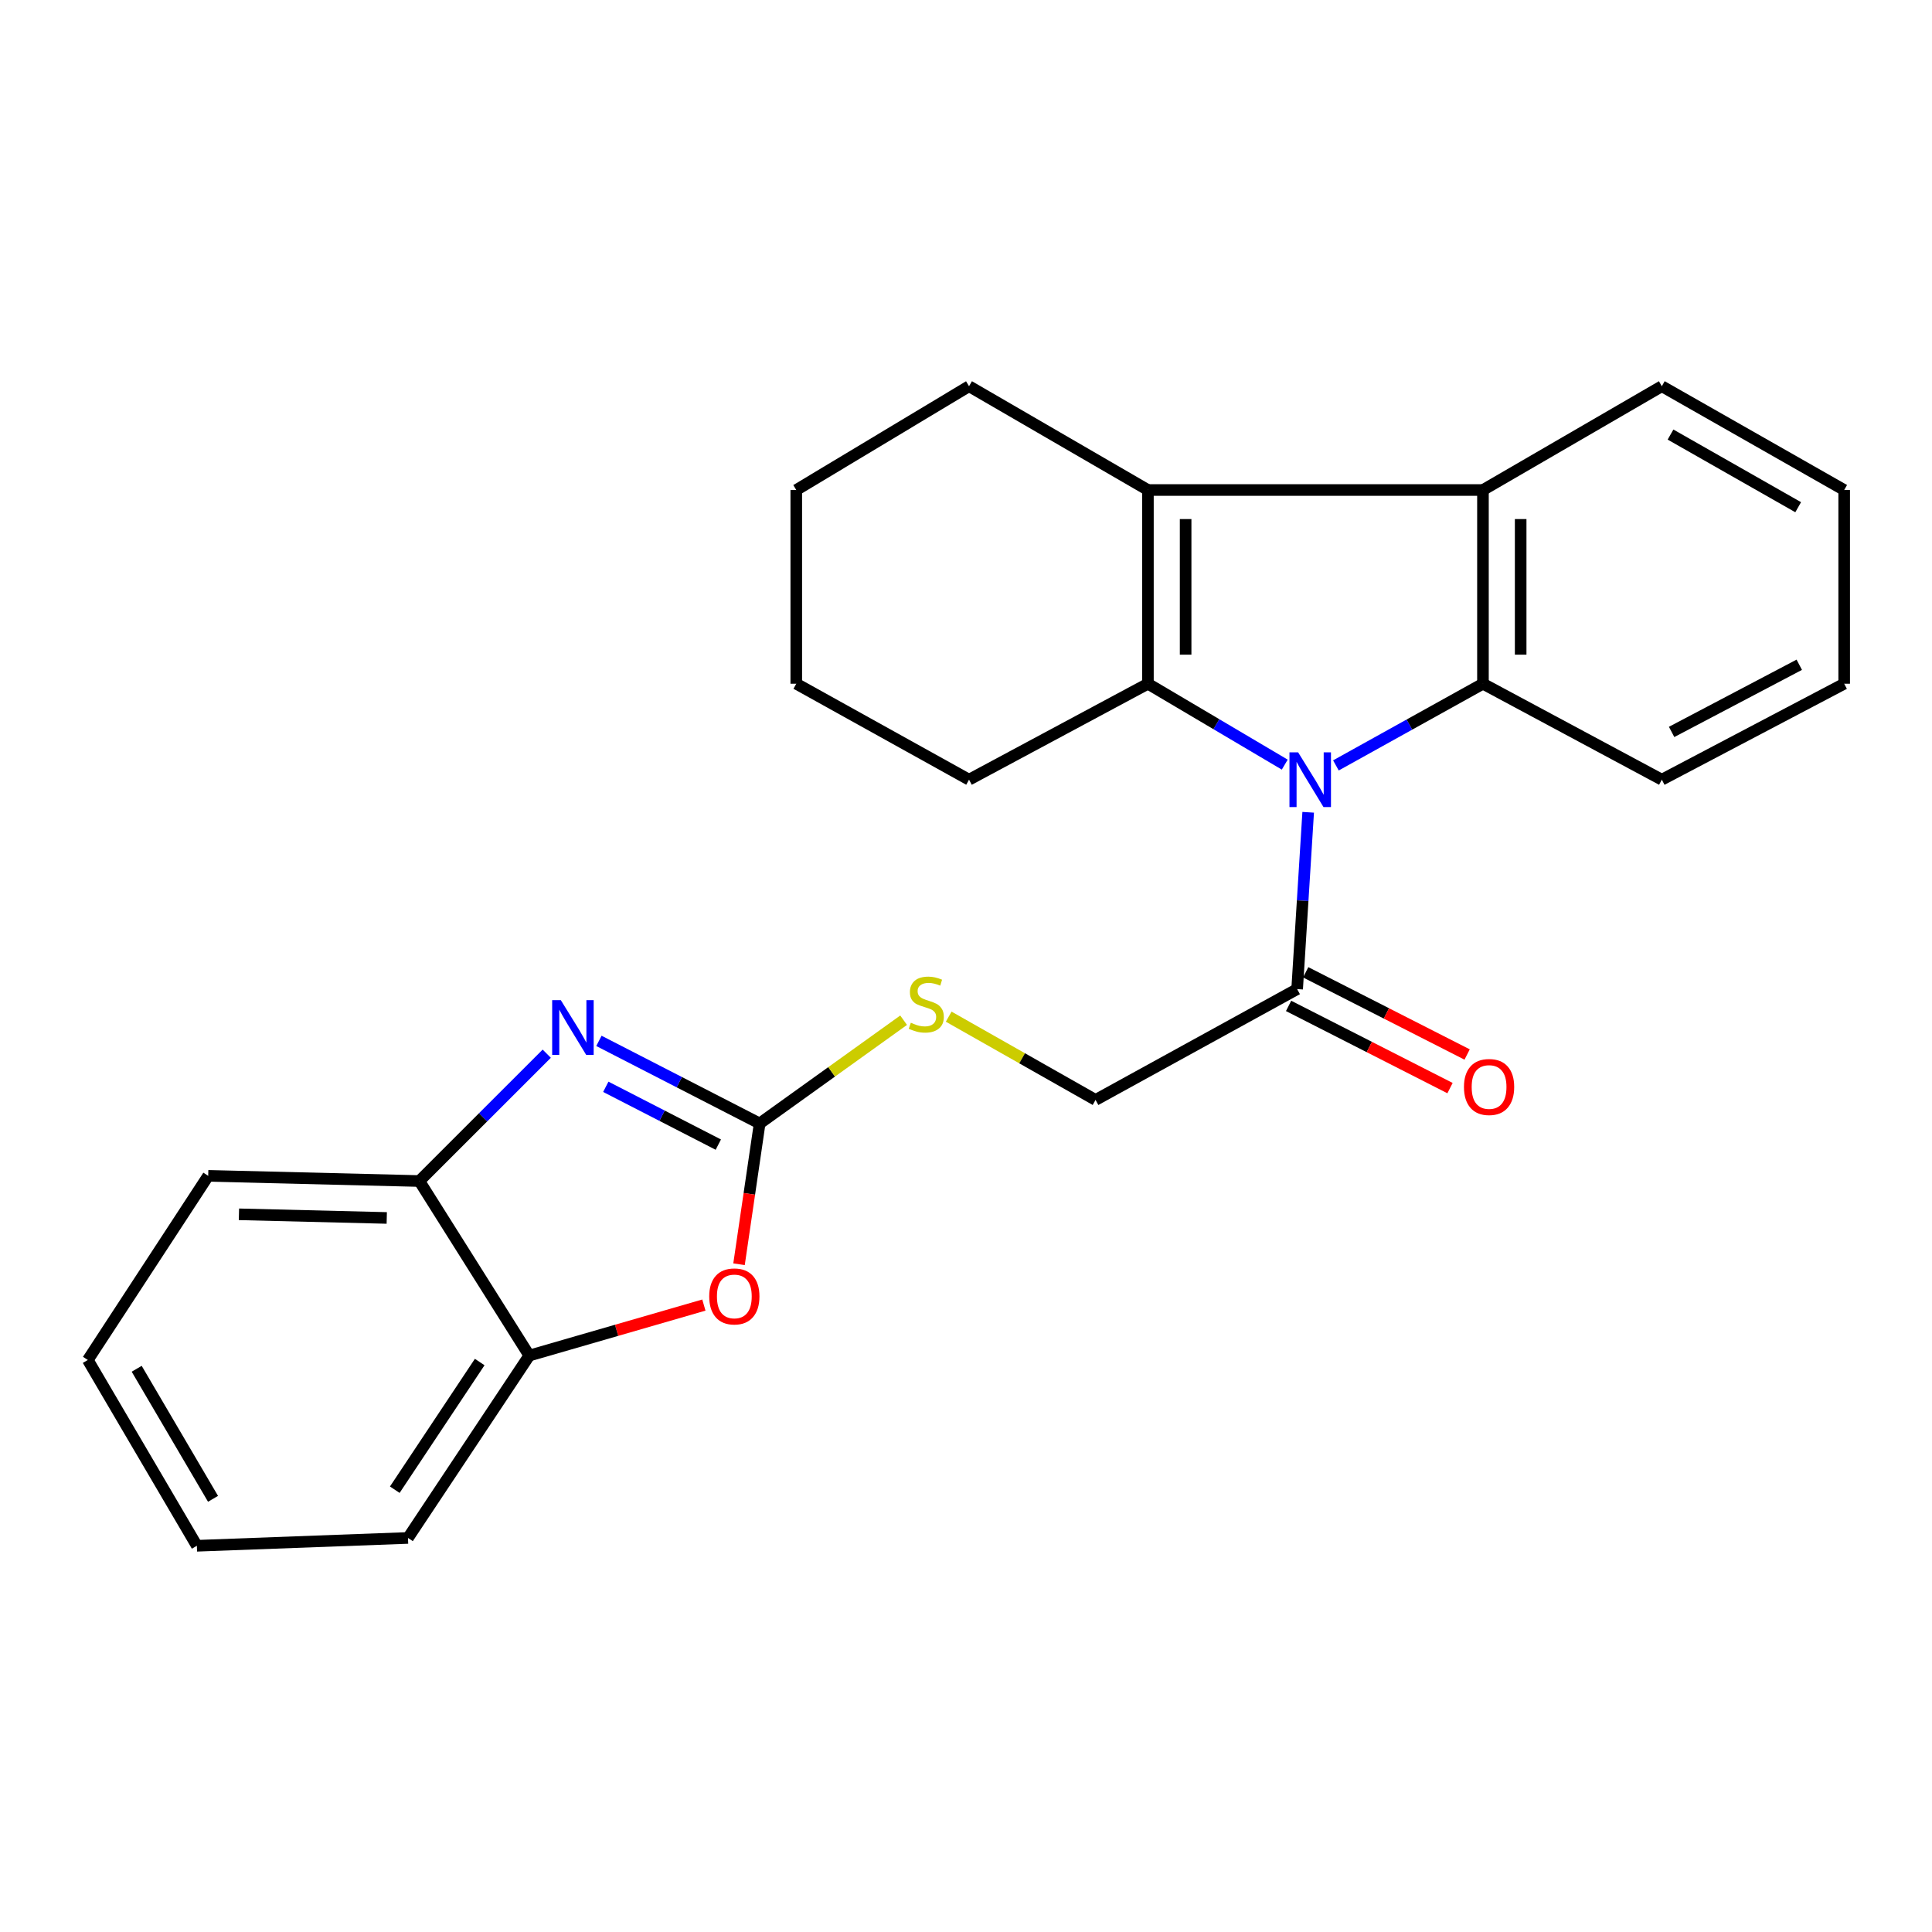 <?xml version='1.0' encoding='iso-8859-1'?>
<svg version='1.1' baseProfile='full'
              xmlns='http://www.w3.org/2000/svg'
                      xmlns:rdkit='http://www.rdkit.org/xml'
                      xmlns:xlink='http://www.w3.org/1999/xlink'
                  xml:space='preserve'
width='1000px' height='1000px' viewBox='0 0 1000 1000'>
<!-- END OF HEADER -->
<rect style='opacity:1.0;fill:#FFFFFF;stroke:none' width='1000' height='1000' x='0' y='0'> </rect>
<path class='bond-0' d='M 664.985,395.769 L 629.573,374.832' style='fill:none;fill-rule:evenodd;stroke:#0000FF;stroke-width:6px;stroke-linecap:butt;stroke-linejoin:miter;stroke-opacity:1' />
<path class='bond-0' d='M 629.573,374.832 L 594.162,353.895' style='fill:none;fill-rule:evenodd;stroke:#000000;stroke-width:6px;stroke-linecap:butt;stroke-linejoin:miter;stroke-opacity:1' />
<path class='bond-2' d='M 691.462,396.175 L 729.519,375.035' style='fill:none;fill-rule:evenodd;stroke:#0000FF;stroke-width:6px;stroke-linecap:butt;stroke-linejoin:miter;stroke-opacity:1' />
<path class='bond-2' d='M 729.519,375.035 L 767.577,353.895' style='fill:none;fill-rule:evenodd;stroke:#000000;stroke-width:6px;stroke-linecap:butt;stroke-linejoin:miter;stroke-opacity:1' />
<path class='bond-7' d='M 677.111,420.437 L 674.255,466.198' style='fill:none;fill-rule:evenodd;stroke:#0000FF;stroke-width:6px;stroke-linecap:butt;stroke-linejoin:miter;stroke-opacity:1' />
<path class='bond-7' d='M 674.255,466.198 L 671.399,511.959' style='fill:none;fill-rule:evenodd;stroke:#000000;stroke-width:6px;stroke-linecap:butt;stroke-linejoin:miter;stroke-opacity:1' />
<path class='bond-1' d='M 594.162,353.895 L 594.162,253.629' style='fill:none;fill-rule:evenodd;stroke:#000000;stroke-width:6px;stroke-linecap:butt;stroke-linejoin:miter;stroke-opacity:1' />
<path class='bond-1' d='M 613.677,338.855 L 613.677,268.669' style='fill:none;fill-rule:evenodd;stroke:#000000;stroke-width:6px;stroke-linecap:butt;stroke-linejoin:miter;stroke-opacity:1' />
<path class='bond-13' d='M 594.162,353.895 L 501.572,403.562' style='fill:none;fill-rule:evenodd;stroke:#000000;stroke-width:6px;stroke-linecap:butt;stroke-linejoin:miter;stroke-opacity:1' />
<path class='bond-14' d='M 594.162,253.629 L 501.572,199.908' style='fill:none;fill-rule:evenodd;stroke:#000000;stroke-width:6px;stroke-linecap:butt;stroke-linejoin:miter;stroke-opacity:1' />
<path class='bond-25' d='M 594.162,253.629 L 767.577,253.629' style='fill:none;fill-rule:evenodd;stroke:#000000;stroke-width:6px;stroke-linecap:butt;stroke-linejoin:miter;stroke-opacity:1' />
<path class='bond-5' d='M 767.577,353.895 L 767.577,253.629' style='fill:none;fill-rule:evenodd;stroke:#000000;stroke-width:6px;stroke-linecap:butt;stroke-linejoin:miter;stroke-opacity:1' />
<path class='bond-5' d='M 787.093,338.855 L 787.093,268.669' style='fill:none;fill-rule:evenodd;stroke:#000000;stroke-width:6px;stroke-linecap:butt;stroke-linejoin:miter;stroke-opacity:1' />
<path class='bond-15' d='M 767.577,353.895 L 860.156,403.562' style='fill:none;fill-rule:evenodd;stroke:#000000;stroke-width:6px;stroke-linecap:butt;stroke-linejoin:miter;stroke-opacity:1' />
<path class='bond-3' d='M 393.197,581.509 L 430.454,554.785' style='fill:none;fill-rule:evenodd;stroke:#000000;stroke-width:6px;stroke-linecap:butt;stroke-linejoin:miter;stroke-opacity:1' />
<path class='bond-3' d='M 430.454,554.785 L 467.71,528.062' style='fill:none;fill-rule:evenodd;stroke:#CCCC00;stroke-width:6px;stroke-linecap:butt;stroke-linejoin:miter;stroke-opacity:1' />
<path class='bond-4' d='M 393.197,581.509 L 351.597,560.133' style='fill:none;fill-rule:evenodd;stroke:#000000;stroke-width:6px;stroke-linecap:butt;stroke-linejoin:miter;stroke-opacity:1' />
<path class='bond-4' d='M 351.597,560.133 L 309.998,538.757' style='fill:none;fill-rule:evenodd;stroke:#0000FF;stroke-width:6px;stroke-linecap:butt;stroke-linejoin:miter;stroke-opacity:1' />
<path class='bond-4' d='M 371.798,592.454 L 342.678,577.491' style='fill:none;fill-rule:evenodd;stroke:#000000;stroke-width:6px;stroke-linecap:butt;stroke-linejoin:miter;stroke-opacity:1' />
<path class='bond-4' d='M 342.678,577.491 L 313.559,562.528' style='fill:none;fill-rule:evenodd;stroke:#0000FF;stroke-width:6px;stroke-linecap:butt;stroke-linejoin:miter;stroke-opacity:1' />
<path class='bond-6' d='M 393.197,581.509 L 387.858,617.937' style='fill:none;fill-rule:evenodd;stroke:#000000;stroke-width:6px;stroke-linecap:butt;stroke-linejoin:miter;stroke-opacity:1' />
<path class='bond-6' d='M 387.858,617.937 L 382.519,654.364' style='fill:none;fill-rule:evenodd;stroke:#FF0000;stroke-width:6px;stroke-linecap:butt;stroke-linejoin:miter;stroke-opacity:1' />
<path class='bond-8' d='M 282.992,545.389 L 250.026,578.346' style='fill:none;fill-rule:evenodd;stroke:#0000FF;stroke-width:6px;stroke-linecap:butt;stroke-linejoin:miter;stroke-opacity:1' />
<path class='bond-8' d='M 250.026,578.346 L 217.06,611.303' style='fill:none;fill-rule:evenodd;stroke:#000000;stroke-width:6px;stroke-linecap:butt;stroke-linejoin:miter;stroke-opacity:1' />
<path class='bond-16' d='M 767.577,253.629 L 860.156,199.908' style='fill:none;fill-rule:evenodd;stroke:#000000;stroke-width:6px;stroke-linecap:butt;stroke-linejoin:miter;stroke-opacity:1' />
<path class='bond-9' d='M 364.327,675.502 L 319.142,688.57' style='fill:none;fill-rule:evenodd;stroke:#FF0000;stroke-width:6px;stroke-linecap:butt;stroke-linejoin:miter;stroke-opacity:1' />
<path class='bond-9' d='M 319.142,688.57 L 273.958,701.637' style='fill:none;fill-rule:evenodd;stroke:#000000;stroke-width:6px;stroke-linecap:butt;stroke-linejoin:miter;stroke-opacity:1' />
<path class='bond-11' d='M 671.399,511.959 L 567.057,569.323' style='fill:none;fill-rule:evenodd;stroke:#000000;stroke-width:6px;stroke-linecap:butt;stroke-linejoin:miter;stroke-opacity:1' />
<path class='bond-12' d='M 666.971,520.654 L 708.75,541.928' style='fill:none;fill-rule:evenodd;stroke:#000000;stroke-width:6px;stroke-linecap:butt;stroke-linejoin:miter;stroke-opacity:1' />
<path class='bond-12' d='M 708.75,541.928 L 750.528,563.203' style='fill:none;fill-rule:evenodd;stroke:#FF0000;stroke-width:6px;stroke-linecap:butt;stroke-linejoin:miter;stroke-opacity:1' />
<path class='bond-12' d='M 675.827,503.263 L 717.605,524.538' style='fill:none;fill-rule:evenodd;stroke:#000000;stroke-width:6px;stroke-linecap:butt;stroke-linejoin:miter;stroke-opacity:1' />
<path class='bond-12' d='M 717.605,524.538 L 759.384,545.812' style='fill:none;fill-rule:evenodd;stroke:#FF0000;stroke-width:6px;stroke-linecap:butt;stroke-linejoin:miter;stroke-opacity:1' />
<path class='bond-17' d='M 217.06,611.303 L 107.763,608.614' style='fill:none;fill-rule:evenodd;stroke:#000000;stroke-width:6px;stroke-linecap:butt;stroke-linejoin:miter;stroke-opacity:1' />
<path class='bond-17' d='M 200.185,630.409 L 123.677,628.527' style='fill:none;fill-rule:evenodd;stroke:#000000;stroke-width:6px;stroke-linecap:butt;stroke-linejoin:miter;stroke-opacity:1' />
<path class='bond-28' d='M 217.06,611.303 L 273.958,701.637' style='fill:none;fill-rule:evenodd;stroke:#000000;stroke-width:6px;stroke-linecap:butt;stroke-linejoin:miter;stroke-opacity:1' />
<path class='bond-18' d='M 273.958,701.637 L 211.173,796.037' style='fill:none;fill-rule:evenodd;stroke:#000000;stroke-width:6px;stroke-linecap:butt;stroke-linejoin:miter;stroke-opacity:1' />
<path class='bond-18' d='M 248.291,704.99 L 204.341,771.07' style='fill:none;fill-rule:evenodd;stroke:#000000;stroke-width:6px;stroke-linecap:butt;stroke-linejoin:miter;stroke-opacity:1' />
<path class='bond-10' d='M 491.042,526.222 L 529.049,547.772' style='fill:none;fill-rule:evenodd;stroke:#CCCC00;stroke-width:6px;stroke-linecap:butt;stroke-linejoin:miter;stroke-opacity:1' />
<path class='bond-10' d='M 529.049,547.772 L 567.057,569.323' style='fill:none;fill-rule:evenodd;stroke:#000000;stroke-width:6px;stroke-linecap:butt;stroke-linejoin:miter;stroke-opacity:1' />
<path class='bond-19' d='M 501.572,403.562 L 412.148,353.895' style='fill:none;fill-rule:evenodd;stroke:#000000;stroke-width:6px;stroke-linecap:butt;stroke-linejoin:miter;stroke-opacity:1' />
<path class='bond-27' d='M 501.572,199.908 L 412.148,253.629' style='fill:none;fill-rule:evenodd;stroke:#000000;stroke-width:6px;stroke-linecap:butt;stroke-linejoin:miter;stroke-opacity:1' />
<path class='bond-21' d='M 860.156,403.562 L 954.545,353.895' style='fill:none;fill-rule:evenodd;stroke:#000000;stroke-width:6px;stroke-linecap:butt;stroke-linejoin:miter;stroke-opacity:1' />
<path class='bond-21' d='M 865.227,378.841 L 931.3,344.075' style='fill:none;fill-rule:evenodd;stroke:#000000;stroke-width:6px;stroke-linecap:butt;stroke-linejoin:miter;stroke-opacity:1' />
<path class='bond-26' d='M 860.156,199.908 L 954.545,253.629' style='fill:none;fill-rule:evenodd;stroke:#000000;stroke-width:6px;stroke-linecap:butt;stroke-linejoin:miter;stroke-opacity:1' />
<path class='bond-26' d='M 864.661,224.927 L 930.734,262.532' style='fill:none;fill-rule:evenodd;stroke:#000000;stroke-width:6px;stroke-linecap:butt;stroke-linejoin:miter;stroke-opacity:1' />
<path class='bond-24' d='M 107.763,608.614 L 45.455,703.925' style='fill:none;fill-rule:evenodd;stroke:#000000;stroke-width:6px;stroke-linecap:butt;stroke-linejoin:miter;stroke-opacity:1' />
<path class='bond-23' d='M 211.173,796.037 L 101.897,800.092' style='fill:none;fill-rule:evenodd;stroke:#000000;stroke-width:6px;stroke-linecap:butt;stroke-linejoin:miter;stroke-opacity:1' />
<path class='bond-20' d='M 412.148,353.895 L 412.148,253.629' style='fill:none;fill-rule:evenodd;stroke:#000000;stroke-width:6px;stroke-linecap:butt;stroke-linejoin:miter;stroke-opacity:1' />
<path class='bond-22' d='M 954.545,353.895 L 954.545,253.629' style='fill:none;fill-rule:evenodd;stroke:#000000;stroke-width:6px;stroke-linecap:butt;stroke-linejoin:miter;stroke-opacity:1' />
<path class='bond-29' d='M 101.897,800.092 L 45.455,703.925' style='fill:none;fill-rule:evenodd;stroke:#000000;stroke-width:6px;stroke-linecap:butt;stroke-linejoin:miter;stroke-opacity:1' />
<path class='bond-29' d='M 110.262,775.789 L 70.752,708.472' style='fill:none;fill-rule:evenodd;stroke:#000000;stroke-width:6px;stroke-linecap:butt;stroke-linejoin:miter;stroke-opacity:1' />
<path  class='atom-0' d='M 671.904 389.402
L 681.184 404.402
Q 682.104 405.882, 683.584 408.562
Q 685.064 411.242, 685.144 411.402
L 685.144 389.402
L 688.904 389.402
L 688.904 417.722
L 685.024 417.722
L 675.064 401.322
Q 673.904 399.402, 672.664 397.202
Q 671.464 395.002, 671.104 394.322
L 671.104 417.722
L 667.424 417.722
L 667.424 389.402
L 671.904 389.402
' fill='#0000FF'/>
<path  class='atom-5' d='M 290.281 517.683
L 299.561 532.683
Q 300.481 534.163, 301.961 536.843
Q 303.441 539.523, 303.521 539.683
L 303.521 517.683
L 307.281 517.683
L 307.281 546.003
L 303.401 546.003
L 293.441 529.603
Q 292.281 527.683, 291.041 525.483
Q 289.841 523.283, 289.481 522.603
L 289.481 546.003
L 285.801 546.003
L 285.801 517.683
L 290.281 517.683
' fill='#0000FF'/>
<path  class='atom-7' d='M 367.089 671.024
Q 367.089 664.224, 370.449 660.424
Q 373.809 656.624, 380.089 656.624
Q 386.369 656.624, 389.729 660.424
Q 393.089 664.224, 393.089 671.024
Q 393.089 677.904, 389.689 681.824
Q 386.289 685.704, 380.089 685.704
Q 373.849 685.704, 370.449 681.824
Q 367.089 677.944, 367.089 671.024
M 380.089 682.504
Q 384.409 682.504, 386.729 679.624
Q 389.089 676.704, 389.089 671.024
Q 389.089 665.464, 386.729 662.664
Q 384.409 659.824, 380.089 659.824
Q 375.769 659.824, 373.409 662.624
Q 371.089 665.424, 371.089 671.024
Q 371.089 676.744, 373.409 679.624
Q 375.769 682.504, 380.089 682.504
' fill='#FF0000'/>
<path  class='atom-11' d='M 471.444 529.365
Q 471.764 529.485, 473.084 530.045
Q 474.404 530.605, 475.844 530.965
Q 477.324 531.285, 478.764 531.285
Q 481.444 531.285, 483.004 530.005
Q 484.564 528.685, 484.564 526.405
Q 484.564 524.845, 483.764 523.885
Q 483.004 522.925, 481.804 522.405
Q 480.604 521.885, 478.604 521.285
Q 476.084 520.525, 474.564 519.805
Q 473.084 519.085, 472.004 517.565
Q 470.964 516.045, 470.964 513.485
Q 470.964 509.925, 473.364 507.725
Q 475.804 505.525, 480.604 505.525
Q 483.884 505.525, 487.604 507.085
L 486.684 510.165
Q 483.284 508.765, 480.724 508.765
Q 477.964 508.765, 476.444 509.925
Q 474.924 511.045, 474.964 513.005
Q 474.964 514.525, 475.724 515.445
Q 476.524 516.365, 477.644 516.885
Q 478.804 517.405, 480.724 518.005
Q 483.284 518.805, 484.804 519.605
Q 486.324 520.405, 487.404 522.045
Q 488.524 523.645, 488.524 526.405
Q 488.524 530.325, 485.884 532.445
Q 483.284 534.525, 478.924 534.525
Q 476.404 534.525, 474.484 533.965
Q 472.604 533.445, 470.364 532.525
L 471.444 529.365
' fill='#CCCC00'/>
<path  class='atom-13' d='M 757.743 562.627
Q 757.743 555.827, 761.103 552.027
Q 764.463 548.227, 770.743 548.227
Q 777.023 548.227, 780.383 552.027
Q 783.743 555.827, 783.743 562.627
Q 783.743 569.507, 780.343 573.427
Q 776.943 577.307, 770.743 577.307
Q 764.503 577.307, 761.103 573.427
Q 757.743 569.547, 757.743 562.627
M 770.743 574.107
Q 775.063 574.107, 777.383 571.227
Q 779.743 568.307, 779.743 562.627
Q 779.743 557.067, 777.383 554.267
Q 775.063 551.427, 770.743 551.427
Q 766.423 551.427, 764.063 554.227
Q 761.743 557.027, 761.743 562.627
Q 761.743 568.347, 764.063 571.227
Q 766.423 574.107, 770.743 574.107
' fill='#FF0000'/>
</svg>
